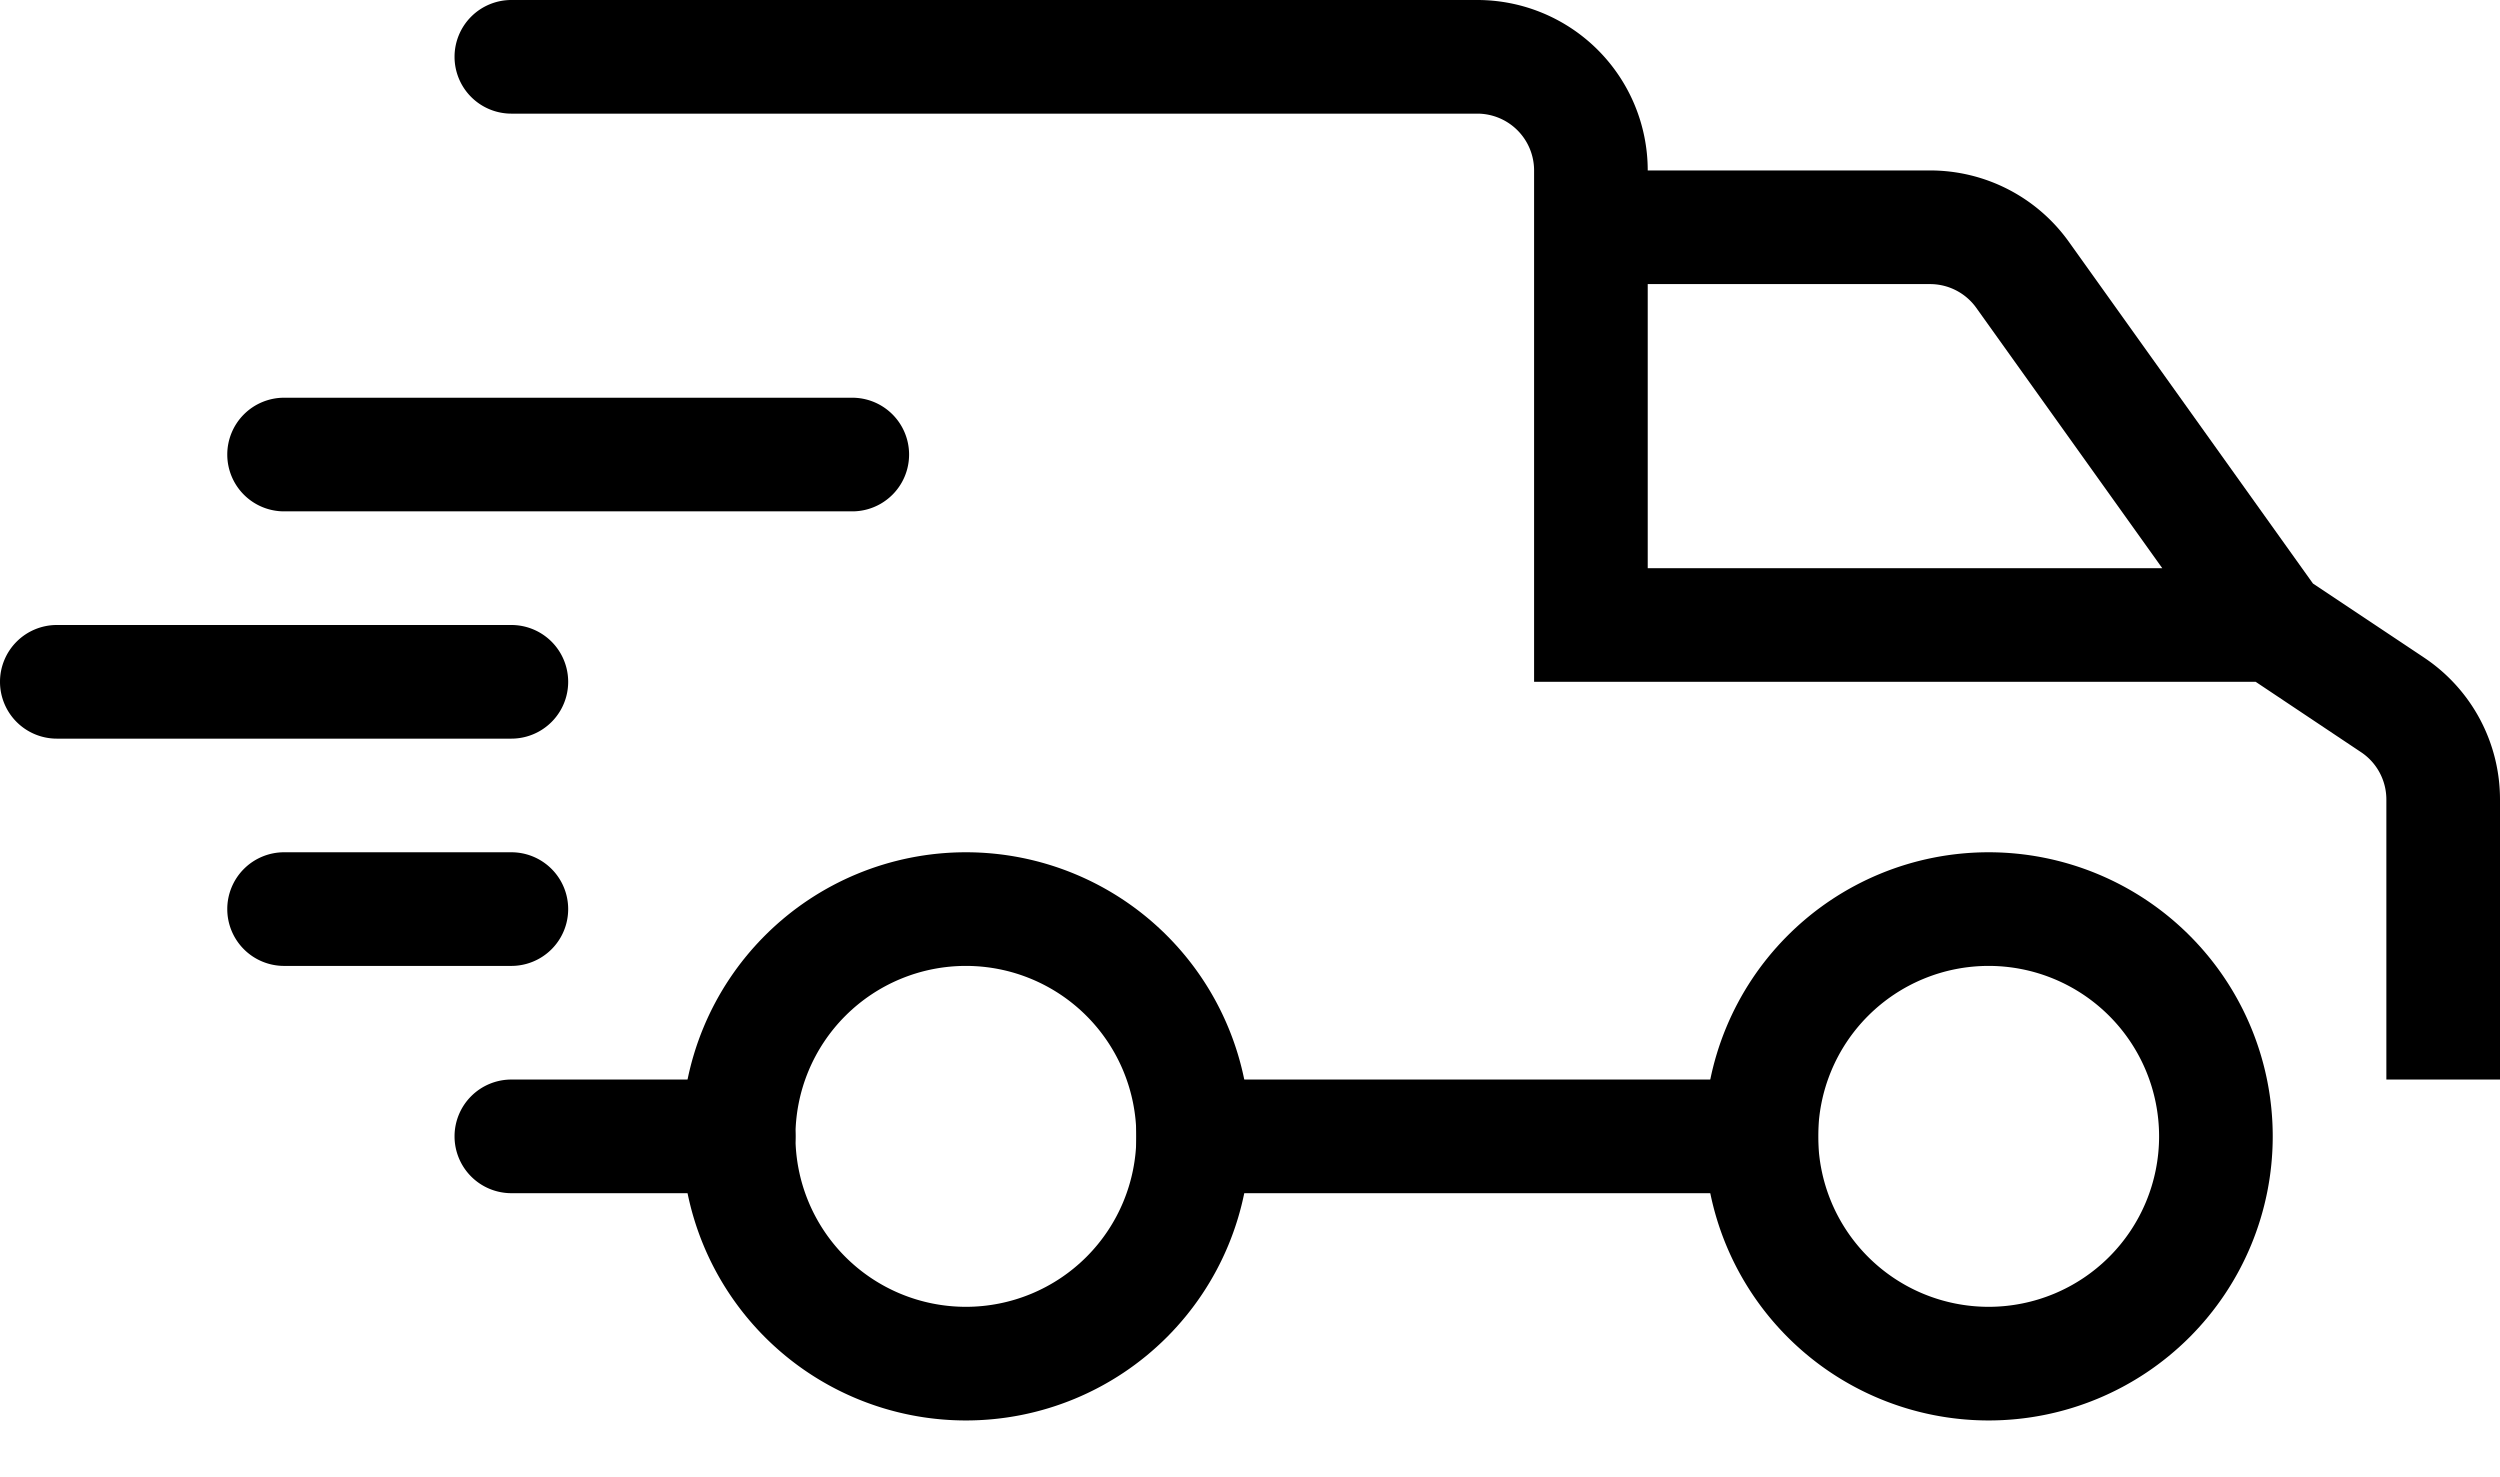 <svg width="22" height="13" fill="none" xmlns="http://www.w3.org/2000/svg"><path fill-rule="evenodd" clip-rule="evenodd" d="M17.5 11.5a1.5 1.5 0 1 0 0-3 1.5 1.5 0 0 0 0 3zm0 1a2.5 2.5 0 1 0 0-5 2.5 2.5 0 0 0 0 5zM8.5 11.5a1.5 1.5 0 1 0 0-3 1.5 1.5 0 0 0 0 3zm0 1a2.5 2.5 0 1 0 0-5 2.5 2.5 0 0 0 0 5z" fill="#000"/><path d="M0 6a.5.5 0 0 1 .5-.5h4a.5.5 0 0 1 0 1h-4A.5.5 0 0 1 0 6zM2 4a.5.5 0 0 1 .5-.5h5a.5.5 0 0 1 0 1h-5A.5.5 0 0 1 2 4zM2 8a.5.5 0 0 1 .5-.5h2a.5.5 0 0 1 0 1h-2A.5.5 0 0 1 2 8zM4 10a.5.5 0 0 1 .5-.5h2a.5.5 0 0 1 0 1h-2A.5.5 0 0 1 4 10zM19 9.5h3M10 9.5h6v1h-6v-1z" fill="#000"/><path fill-rule="evenodd" clip-rule="evenodd" d="M4 .5a.5.5 0 0 1 .5-.5H13a1.5 1.5 0 0 1 1.5 1.5h2.485a1.5 1.5 0 0 1 1.221.628l2.148 3.007.978.652A1.5 1.5 0 0 1 22 7.035V9.5h-1V7.035a.5.5 0 0 0-.223-.416L19.85 6H13.5V1.5A.5.5 0 0 0 13 1H4.5A.5.5 0 0 1 4 .5zM19.028 5l-1.636-2.29a.5.5 0 0 0-.407-.21H14.5V5h4.528z" fill="#000"/></svg>